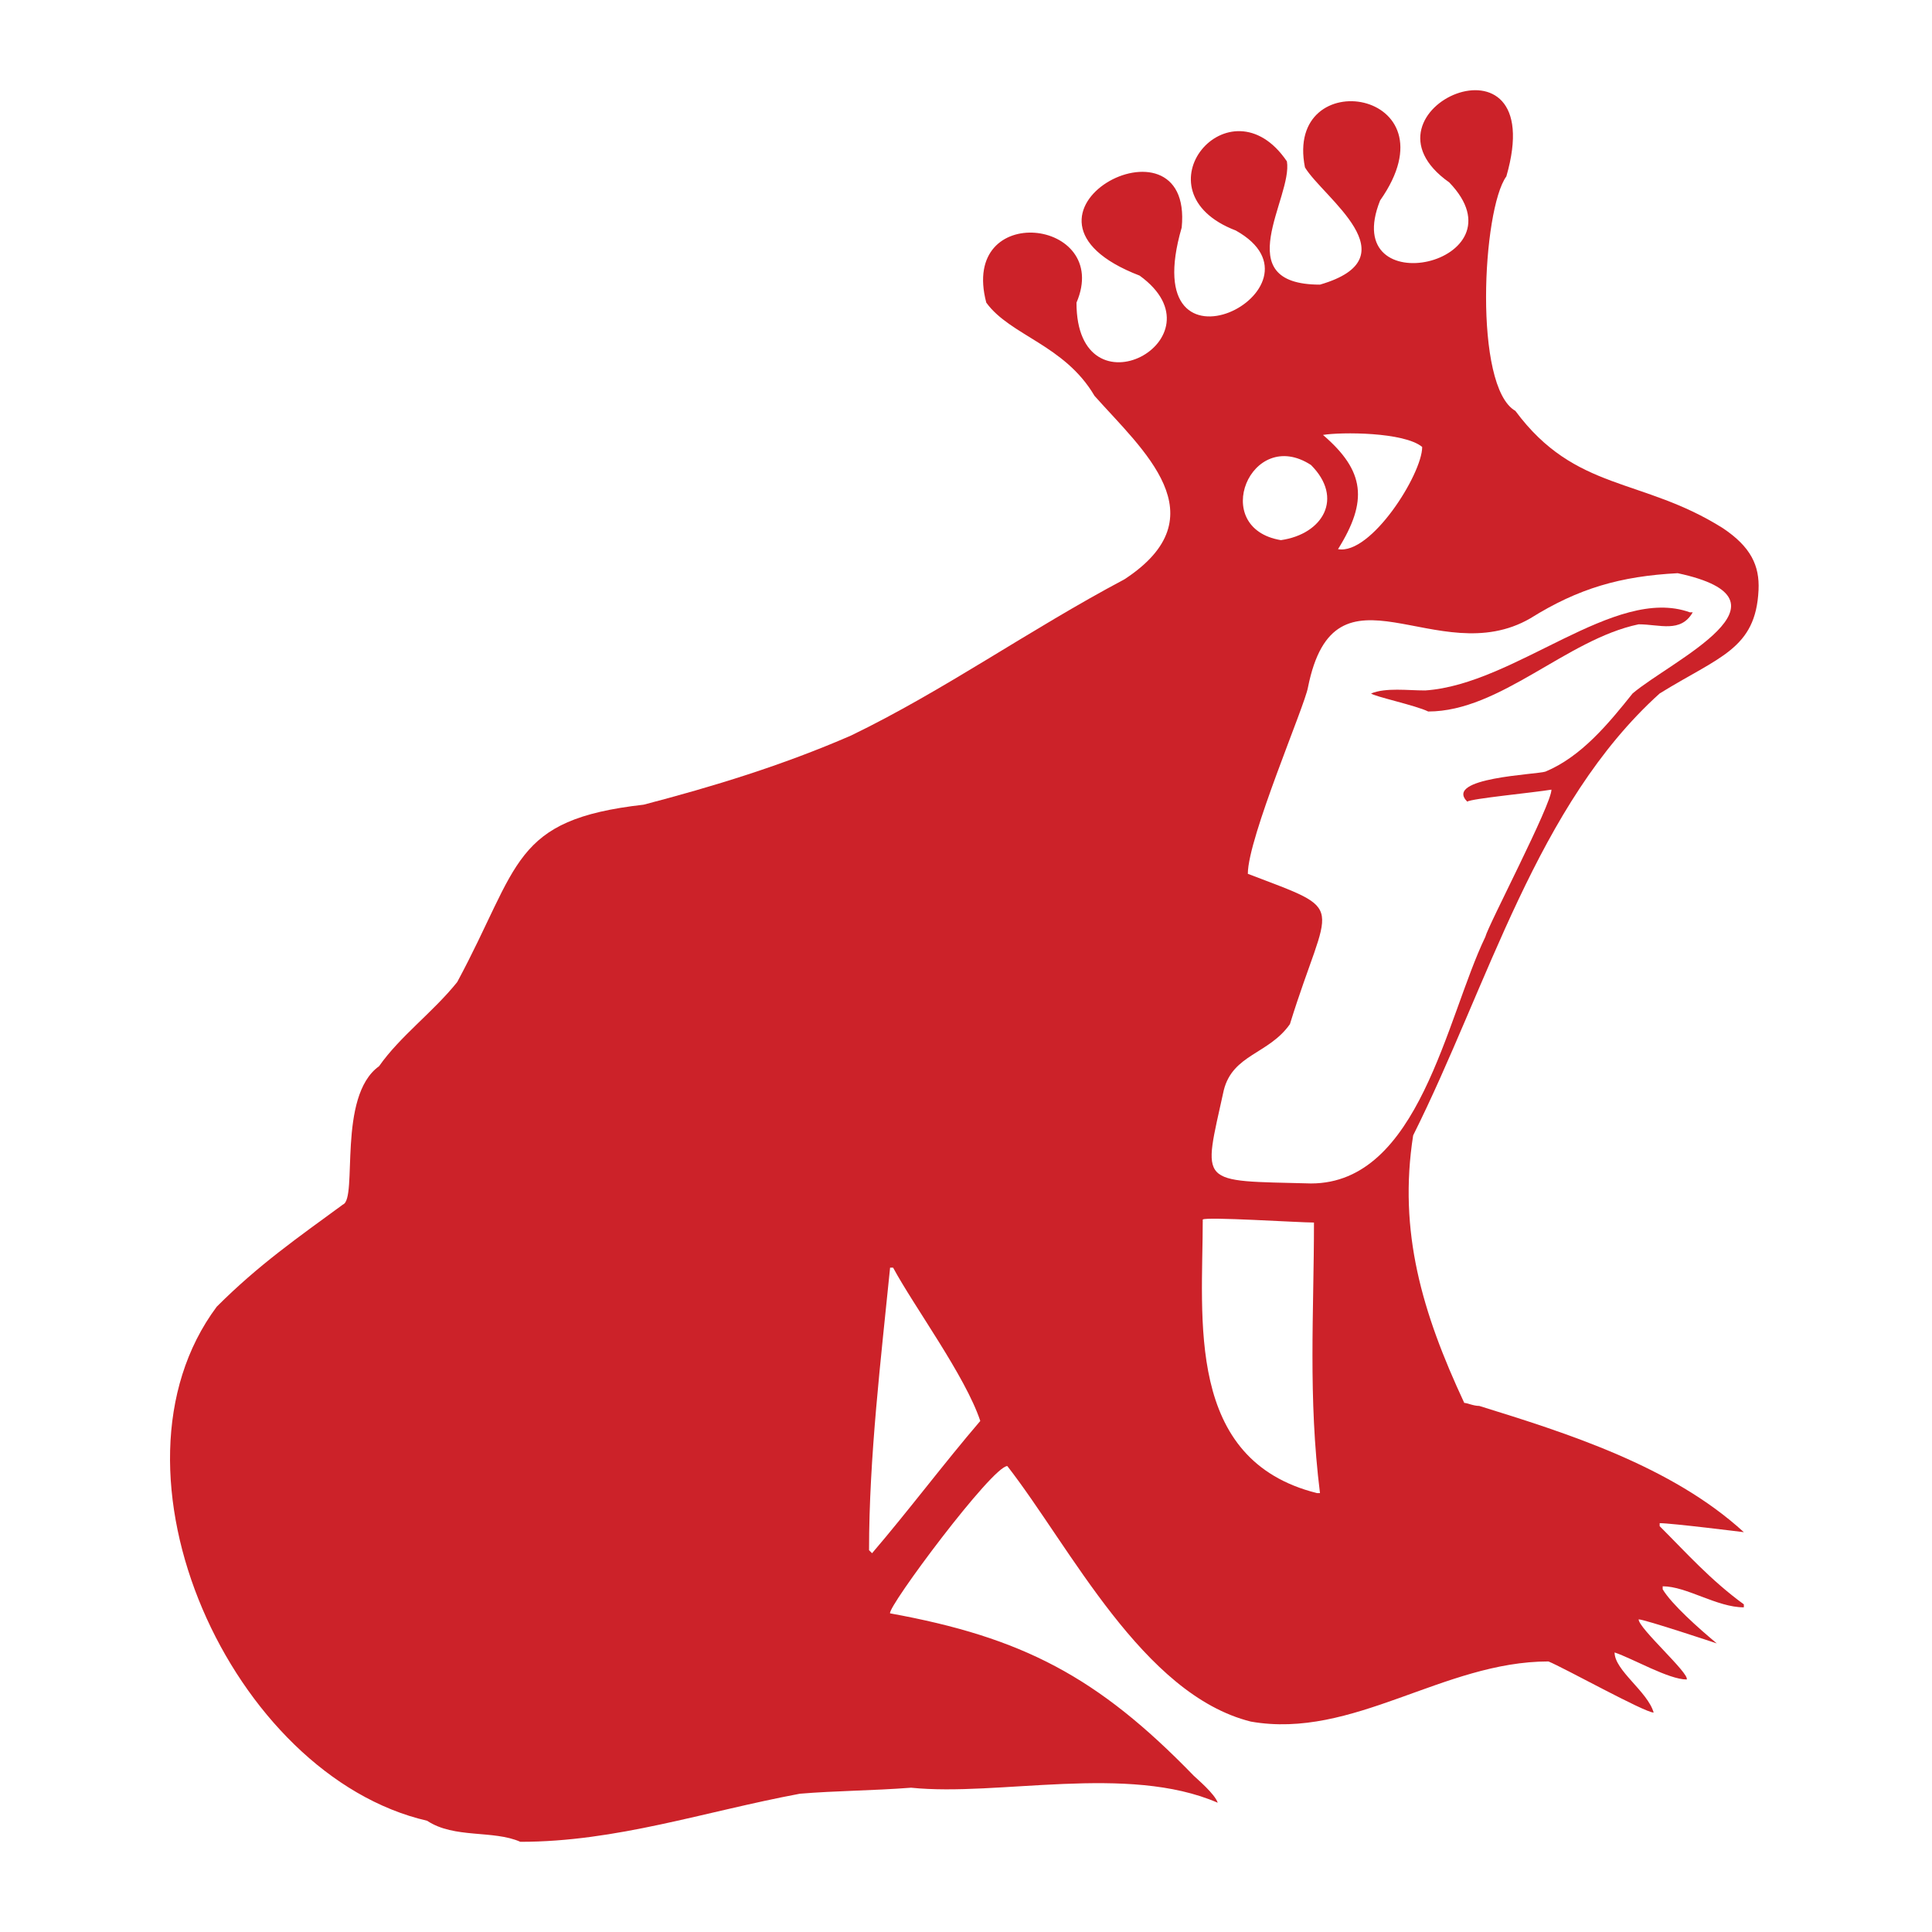 <svg xmlns="http://www.w3.org/2000/svg" width="2500" height="2500" viewBox="0 0 192.756 192.756"><g fill-rule="evenodd" clip-rule="evenodd"><path fill="#fff" d="M0 0h192.756v192.756H0V0z"/><path d="M51.914 183.758c-2.7-1.199-6.599-.301-9.297-2.1-19.496-4.498-33.292-34.791-20.995-51.287 4.199-4.199 8.098-6.898 12.597-10.197 1.5-.6-.6-10.797 3.6-13.797 2.099-3 5.398-5.398 7.798-8.398 6.298-11.697 5.398-16.195 18.595-17.695 6.898-1.799 13.796-3.899 20.695-6.898 9.298-4.499 17.696-10.498 27.293-15.596 9.598-6.298 1.799-12.897-3-18.295-2.998-5.099-8.396-5.999-10.797-9.298-2.699-10.197 12.598-8.398 8.998 0 0 11.697 14.996 3.599 6.299-2.699-15.596-5.999 5.398-17.096 4.199-4.799-4.799 16.496 15.596 5.998 5.398.3-10.197-3.899-.6-15.296 5.098-6.898.6 3.599-5.998 12.297 3.301 12.297 9.297-2.699.299-8.698-1.5-11.697-2.1-10.498 15.295-7.798 7.498 3.299-4.199 10.497 14.695 6.298 6.898-1.8-10.199-7.198 10.197-16.196 5.697-.6-2.398 3.299-3.299 20.995.9 23.394 5.998 8.098 12.598 6.598 20.695 11.697 2.805 1.871 3.68 3.752 3.566 6.176-.277 5.9-3.912 6.635-9.865 10.32-12.297 11.097-17.096 29.093-24.594 44.089-1.5 9.598.9 17.695 5.098 26.693.301 0 .9.301 1.5.301 8.699 2.699 19.195 5.998 26.395 12.596 0 0-7.199-.9-8.398-.9v.301c2.699 2.699 5.1 5.398 8.398 7.799v.299c-2.699 0-5.699-2.1-8.098-2.1v.301c.898 1.5 3.598 3.898 5.398 5.398 0 0-7.199-2.4-7.799-2.4 0 .9 5.1 5.4 4.799 6-1.799 0-5.398-2.1-7.197-2.699 0 1.799 3.299 3.898 3.898 5.998-.9 0-8.998-4.5-10.498-5.1-10.496 0-19.494 7.799-29.691 6-10.799-2.701-17.996-17.396-24.295-25.494-1.5 0-11.997 14.096-11.697 14.695 13.197 2.4 20.695 6.299 30.292 16.197.299.299 2.1 1.799 2.398 2.699-8.998-3.9-21.895-.6-30.592-1.5-3.899.299-7.498.299-11.097.6-9.596 1.798-18.293 4.798-27.891 4.798z" fill="#cc2229"/><path d="M86.705 154.664c0-9.297 1.2-19.193 2.1-28.191h.3c2.1 3.898 7.198 10.797 8.698 15.295-3.599 4.199-7.198 8.998-10.797 13.197l-.301-.301zM131.395 148.967c-13.197-3.299-11.396-17.396-11.396-27.293.299-.301 9.598.299 11.096.299 0 8.998-.6 17.396.6 26.994h-.3zM130.795 118.074c-11.398-.301-10.797.301-8.699-9.299.9-3.598 4.5-3.598 6.6-6.598 3.898-12.597 5.998-11.097-4.199-14.996 0-3.6 5.699-16.796 5.998-18.596 2.699-13.496 12.896-1.499 22.195-6.898 4.799-2.999 8.998-4.199 14.695-4.499 12.598 2.7-.6 8.698-4.498 11.997-2.4 3-5.1 6.298-8.699 7.799-.898.3-10.195.599-7.797 2.999.301-.3 6.598-.899 8.398-1.2 0 1.5-6.299 13.497-6.6 14.696-3.898 8.099-6.597 24.595-17.394 24.595z" fill="#fff"/><path d="M142.492 70.986c-1.201-.6-5.398-1.5-5.699-1.8 1.5-.6 3.6-.3 5.398-.3 8.998-.6 18.896-10.498 26.395-7.798h.299c-1.199 2.099-3.299 1.199-5.398 1.199-7.198 1.501-13.798 8.699-20.995 8.699z" fill="#cc2229"/><path d="M133.494 54.79c2.998-4.799 2.699-7.798-1.5-11.397 1.801-.3 8.098-.3 9.898 1.2.001 2.699-5.099 10.796-8.398 10.197zM127.795 53.89c-7.197-1.2-2.998-11.397 3-7.499 3.299 3.3 1.199 6.899-3 7.499z" fill="#fff"/></g></svg>